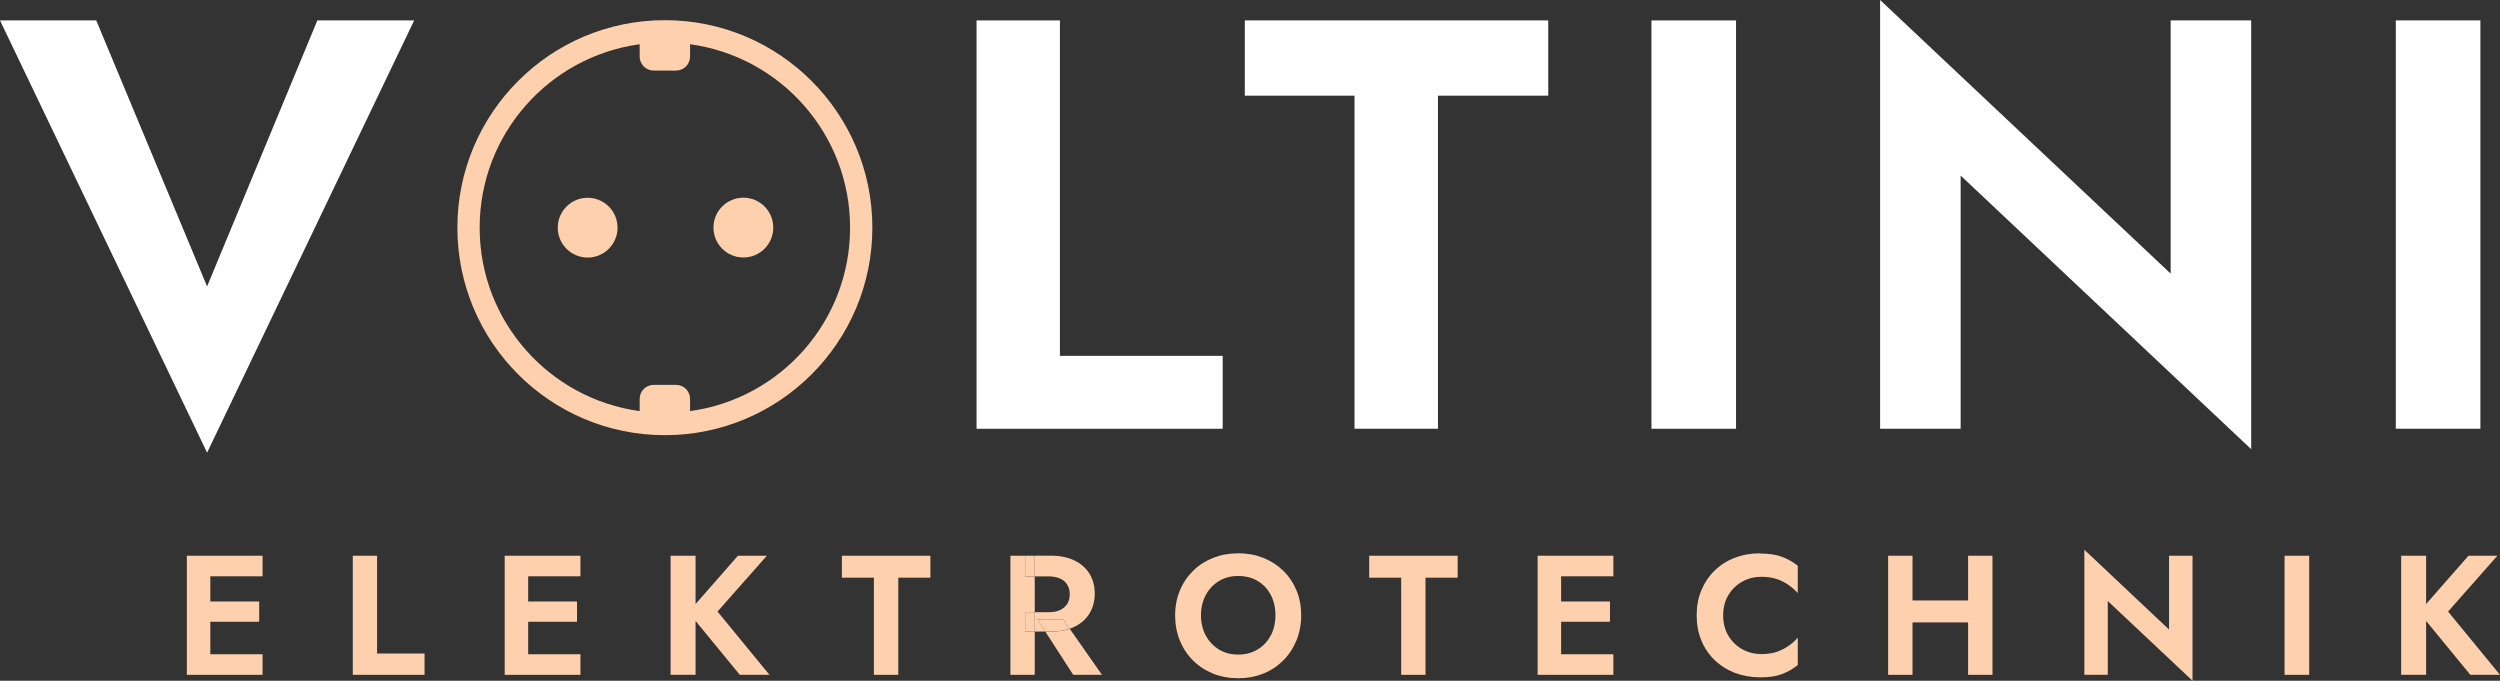 <svg xmlns="http://www.w3.org/2000/svg" id="Ebene_1" viewBox="0 0 308.56 84.02"><rect x="0" y="0" width="308.56" height="84.02" fill="#333333" stroke="none"/><path d="m39.17,2.52h11.95l-25.56,53.35L0,2.52h11.88l13.68,32.83L39.17,2.52Z" style="fill:#fff;"></path><path d="m130.82,2.52v41.4h20.09v9h-30.38V2.52h10.29Z" style="fill:#fff;"></path><path d="m153.65,2.52h37.44v9.29h-13.61v41.11h-10.3V11.81h-13.54V2.52Z" style="fill:#fff;"></path><path d="m214.27,2.52v50.4h-10.44V2.52h10.44Z" style="fill:#fff;"></path><path d="m277.85,2.52v52.92l-35.86-33.77v31.25h-9.94V0l35.86,33.77V2.52h9.94Z" style="fill:#fff;"></path><path d="m306.14,2.52v50.4h-10.44V2.52h10.44Z" style="fill:#fff;"></path><path d="m155.24,71.72c-.69-.42-1.49-.63-2.42-.63s-1.71.21-2.39.63c-.69.42-1.22.99-1.62,1.72-.39.73-.59,1.56-.59,2.5s.2,1.77.59,2.5c.39.73.93,1.3,1.62,1.72s1.48.63,2.39.63,1.71-.21,2.39-.63,1.22-.99,1.61-1.72.58-1.56.58-2.5-.19-1.77-.57-2.5-.91-1.3-1.6-1.72Z" style="fill:none;"></path><path d="m129.45,75.56c.53,0,.99-.09,1.38-.26s.68-.43.89-.76c.21-.33.31-.72.31-1.19s-.1-.86-.31-1.19c-.21-.33-.51-.58-.89-.76s-.84-.26-1.38-.26h-1.74v4.41h1.74Z" style="fill:none;"></path><polygon points="32.41 71.13 32.41 68.59 25.96 68.59 25 68.59 23.06 68.59 23.06 83.29 25 83.29 25.96 83.29 32.41 83.29 32.41 80.75 25.96 80.75 25.96 76.74 31.99 76.74 31.99 74.24 25.96 74.24 25.96 71.13 32.41 71.13" style="fill:#fed0ad;"></polygon><polygon points="46.54 68.59 43.54 68.59 43.54 83.29 52.4 83.29 52.4 80.66 46.54 80.66 46.54 68.59" style="fill:#fed0ad;"></polygon><polygon points="71.64 71.13 71.64 68.59 65.19 68.59 64.22 68.59 62.29 68.59 62.29 83.29 64.22 83.29 65.19 83.29 71.64 83.29 71.64 80.75 65.19 80.75 65.19 76.74 71.22 76.74 71.22 74.24 65.19 74.24 65.19 71.13 71.64 71.13" style="fill:#fed0ad;"></polygon><polygon points="88.56 75.48 94.65 68.59 91.08 68.59 85.85 74.55 85.85 68.59 82.77 68.59 82.77 83.29 85.85 83.29 85.85 76.64 91.31 83.29 94.97 83.29 88.56 75.48" style="fill:#fed0ad;"></polygon><polygon points="103.91 71.3 107.86 71.3 107.86 83.29 110.87 83.29 110.87 71.3 114.83 71.3 114.83 68.59 103.91 68.59 103.91 71.3" style="fill:#fed0ad;"></polygon><rect x="126.53" y="68.59" width="1.18" height="2.56" style="fill:#fed0ad;"></rect><rect x="126.53" y="75.56" width="1.18" height="2.39" style="fill:#fed0ad;"></rect><path d="m132.02,77.6l-.81-1.16h-3.17l.97,1.51h.62c.9,0,1.69-.12,2.38-.36Z" style="fill:#fed0ad;"></path><polygon points="126.53 75.56 127.71 75.56 127.71 71.15 126.53 71.15 126.53 68.59 124.71 68.59 124.71 83.29 127.71 83.29 127.71 77.95 126.53 77.95 126.53 75.56" style="fill:#fed0ad;"></polygon><path d="m132.02,77.6c-.69.24-1.48.36-2.38.36h-.62l3.44,5.33h3.55l-3.98-5.69Z" style="fill:#fed0ad;"></path><path d="m131.21,76.44l.81,1.16c.2-.07.4-.14.58-.23.81-.39,1.43-.94,1.87-1.65.43-.71.65-1.52.65-2.45s-.22-1.76-.65-2.46c-.44-.7-1.06-1.25-1.87-1.64-.81-.39-1.8-.59-2.96-.59h-1.93v2.56h1.74c.53,0,.99.09,1.38.26s.68.43.89.76c.21.33.31.72.31,1.19s-.1.86-.31,1.19c-.21.33-.51.58-.89.76s-.84.26-1.38.26h-1.74v2.39h1.31l-.97-1.51h3.17Z" style="fill:#fed0ad;"></path><path d="m158.38,70.44c-.71-.69-1.53-1.21-2.47-1.59-.94-.37-1.97-.56-3.09-.56s-2.13.19-3.08.56c-.94.37-1.77.9-2.47,1.59-.7.69-1.25,1.49-1.64,2.43-.39.93-.59,1.96-.59,3.08s.19,2.13.57,3.08c.38.95.92,1.77,1.62,2.47.7.7,1.52,1.24,2.47,1.63.95.39,1.98.58,3.12.58s2.17-.19,3.12-.58c.95-.38,1.76-.93,2.46-1.63s1.23-1.52,1.62-2.47c.38-.94.58-1.97.58-3.08s-.19-2.15-.58-3.08c-.39-.93-.93-1.74-1.64-2.43Zm-1.55,8c-.38.73-.92,1.3-1.61,1.72s-1.48.63-2.39.63-1.71-.21-2.39-.63-1.22-.99-1.62-1.72c-.39-.73-.59-1.56-.59-2.5s.2-1.77.59-2.5c.39-.73.93-1.3,1.62-1.72.69-.42,1.48-.63,2.39-.63s1.73.21,2.42.63c.69.42,1.22.99,1.6,1.72s.57,1.56.57,2.5-.19,1.77-.58,2.5Z" style="fill:#fed0ad;"></path><polygon points="168.99 71.3 172.94 71.3 172.94 83.29 175.94 83.29 175.94 71.3 179.91 71.3 179.91 68.59 168.99 68.59 168.99 71.3" style="fill:#fed0ad;"></polygon><polygon points="199.13 71.13 199.13 68.59 192.68 68.59 191.72 68.59 189.78 68.59 189.78 83.29 191.72 83.29 192.68 83.29 199.13 83.29 199.13 80.75 192.68 80.75 192.68 76.74 198.71 76.74 198.71 74.24 192.68 74.24 192.68 71.13 199.13 71.13" style="fill:#fed0ad;"></polygon><path d="m217.25,68.29c-1.12,0-2.16.18-3.12.55-.96.36-1.79.89-2.5,1.58-.71.69-1.25,1.5-1.64,2.43-.39.93-.58,1.96-.58,3.1s.19,2.17.58,3.1c.38.93.93,1.74,1.64,2.42.71.69,1.54,1.21,2.5,1.58.96.36,2,.55,3.12.55s1.97-.13,2.68-.4,1.36-.64,1.96-1.11v-3.38c-.32.36-.7.7-1.14,1.01-.44.31-.93.55-1.48.74-.55.18-1.17.27-1.87.27-.84,0-1.62-.19-2.33-.58s-1.29-.94-1.73-1.66c-.44-.72-.66-1.56-.66-2.53s.22-1.83.66-2.54c.44-.71,1.02-1.26,1.73-1.65s1.49-.58,2.33-.58c.7,0,1.32.09,1.87.27.55.18,1.04.43,1.48.74.44.31.82.64,1.14,1.01v-3.38c-.6-.48-1.26-.85-1.96-1.11s-1.6-.4-2.68-.4Z" style="fill:#fed0ad;"></path><polygon points="242.91 68.59 242.91 74.11 236.05 74.11 236.05 68.59 233.04 68.59 233.04 83.29 236.05 83.29 236.05 76.82 242.91 76.82 242.91 83.29 245.92 83.29 245.92 68.59 242.91 68.59" style="fill:#fed0ad;"></polygon><polygon points="267.71 77.7 257.26 67.85 257.26 83.29 260.15 83.29 260.15 74.18 270.61 84.02 270.61 68.59 267.71 68.59 267.71 77.7" style="fill:#fed0ad;"></polygon><rect x="281.97" y="68.59" width="3.04" height="14.7" style="fill:#fed0ad;"></rect><polygon points="302.15 75.48 308.24 68.59 304.67 68.59 299.44 74.55 299.44 68.59 296.36 68.59 296.36 83.29 299.44 83.29 299.44 76.64 304.9 83.29 308.56 83.29 302.15 75.48" style="fill:#fed0ad;"></polygon><path d="m82.06,2.49c-14.14,0-25.61,11.47-25.61,25.61s11.47,25.61,25.61,25.61,25.61-11.47,25.61-25.61S96.2,2.49,82.06,2.49Zm3.11,48.25v-1.51c0-.96-.78-1.73-1.73-1.73h-2.76c-.96,0-1.73.78-1.73,1.73v1.51c-11.15-1.52-19.75-11.07-19.75-22.64s8.6-21.12,19.75-22.64v1.52c0,.96.78,1.73,1.73,1.73h2.76c.96,0,1.73-.78,1.73-1.73v-1.52c11.15,1.52,19.75,11.07,19.75,22.64s-8.6,21.12-19.75,22.64Z" style="fill:#fed0ad;"></path><circle cx="72.53" cy="28.1" r="3.69" style="fill:#fed0ad;"></circle><path d="m91.75,24.4c-2.04,0-3.69,1.65-3.69,3.69s1.65,3.69,3.69,3.69,3.69-1.65,3.69-3.69-1.65-3.69-3.69-3.69Z" style="fill:#fed0ad;"></path></svg>